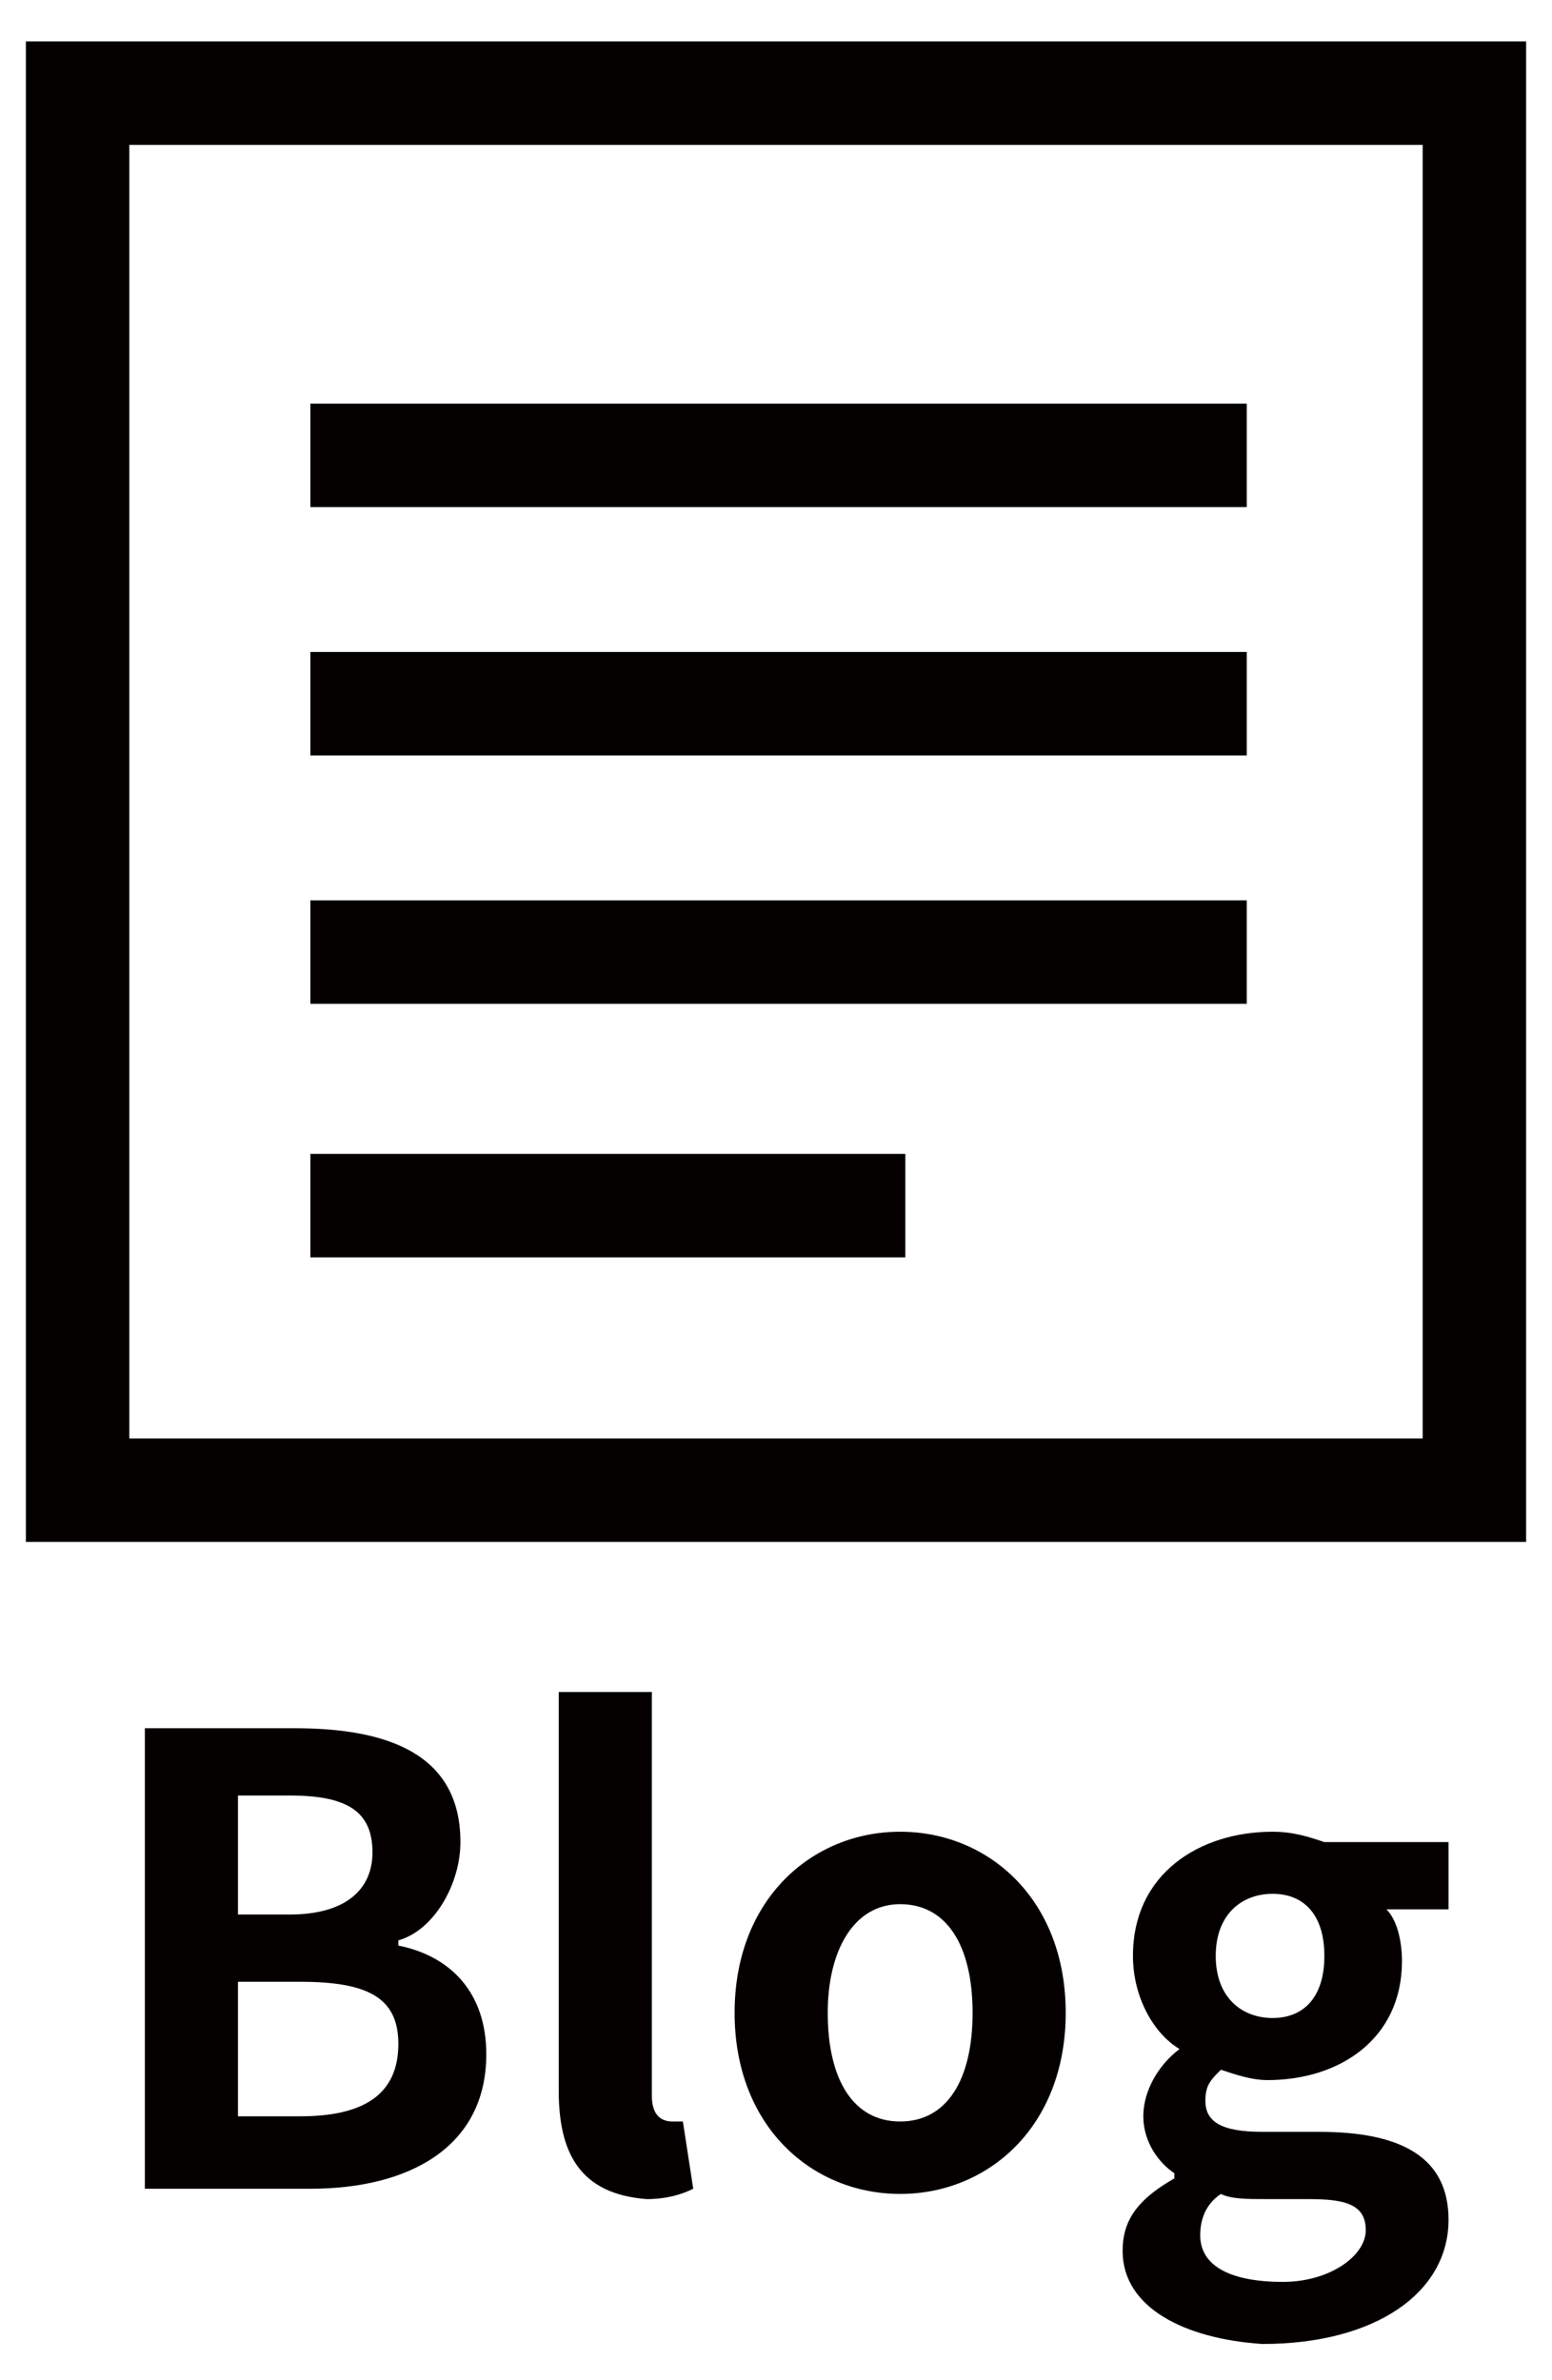 <?xml version="1.0" encoding="utf-8"?>
<!-- Generator: Adobe Illustrator 25.1.0, SVG Export Plug-In . SVG Version: 6.00 Build 0)  -->
<svg version="1.1" id="レイヤー_1" xmlns="http://www.w3.org/2000/svg" xmlns:xlink="http://www.w3.org/1999/xlink" x="0px"
	 y="0px" viewBox="0 0 30 46" style="enable-background:new 0 0 30 46;" xml:space="preserve">
<style type="text/css">
	.st0{fill:#040000;}
	.st1{fill:none;stroke:#040000;stroke-width:2;stroke-miterlimit:10;}
</style>
<g>
	<g>
		<g>
			<path class="st0" d="M2.8,33.4h2.9c1.8,0,3.2,0.5,3.2,2.2c0,0.8-0.5,1.7-1.2,1.9v0.1c1,0.2,1.7,0.9,1.7,2.1
				c0,1.8-1.5,2.6-3.4,2.6H2.8V33.4z M5.6,37c1.1,0,1.6-0.5,1.6-1.2c0-0.8-0.5-1.1-1.6-1.1H4.6V37H5.6z M5.8,40.9
				c1.2,0,1.9-0.4,1.9-1.4c0-0.9-0.6-1.2-1.9-1.2H4.6v2.6H5.8z"/>
			<path class="st0" d="M10.8,40.4v-7.7h1.8v7.8c0,0.4,0.2,0.5,0.4,0.5c0.1,0,0.1,0,0.2,0l0.2,1.3c-0.2,0.1-0.5,0.2-0.9,0.2
				C11.2,42.4,10.8,41.6,10.8,40.4z"/>
			<path class="st0" d="M14.2,38.9c0-2.2,1.5-3.5,3.2-3.5s3.2,1.3,3.2,3.5c0,2.2-1.5,3.5-3.2,3.5S14.2,41.1,14.2,38.9z M18.8,38.9
				c0-1.3-0.5-2.1-1.4-2.1S16,37.7,16,38.9c0,1.3,0.5,2.1,1.4,2.1S18.8,40.2,18.8,38.9z"/>
			<path class="st0" d="M21.7,43.5c0-0.6,0.3-1,1-1.4V42c-0.3-0.2-0.6-0.6-0.6-1.1c0-0.5,0.3-1,0.7-1.3v0c-0.5-0.3-0.9-1-0.9-1.8
				c0-1.6,1.3-2.4,2.7-2.4c0.4,0,0.7,0.1,1,0.2H28v1.3h-1.2c0.2,0.2,0.3,0.6,0.3,1c0,1.5-1.2,2.3-2.6,2.3c-0.3,0-0.6-0.1-0.9-0.2
				c-0.2,0.2-0.3,0.3-0.3,0.6c0,0.4,0.3,0.6,1.1,0.6h1.1c1.6,0,2.5,0.5,2.5,1.7c0,1.4-1.4,2.4-3.6,2.4
				C22.9,45.2,21.7,44.6,21.7,43.5z M26.4,43.1c0-0.5-0.4-0.6-1.1-0.6h-0.8c-0.4,0-0.7,0-0.9-0.1c-0.3,0.2-0.4,0.5-0.4,0.8
				c0,0.6,0.6,0.9,1.6,0.9C25.7,44.1,26.4,43.6,26.4,43.1z M25.6,37.8c0-0.8-0.4-1.2-1-1.2s-1.1,0.4-1.1,1.2c0,0.8,0.5,1.2,1.1,1.2
				S25.6,38.6,25.6,37.8z"/>
		</g>
	</g>
	<g>
		<rect x="6" y="7.8" class="st0" width="18.1" height="2"/>
		<rect x="6" y="12.6" class="st0" width="18.1" height="2"/>
		<rect x="6" y="17.4" class="st0" width="18.1" height="2"/>
		<rect x="6" y="22.3" class="st0" width="11.5" height="2"/>
	</g>
	<rect x="1.5" y="1.8" class="st1" width="27" height="27"/>
</g>
</svg>
